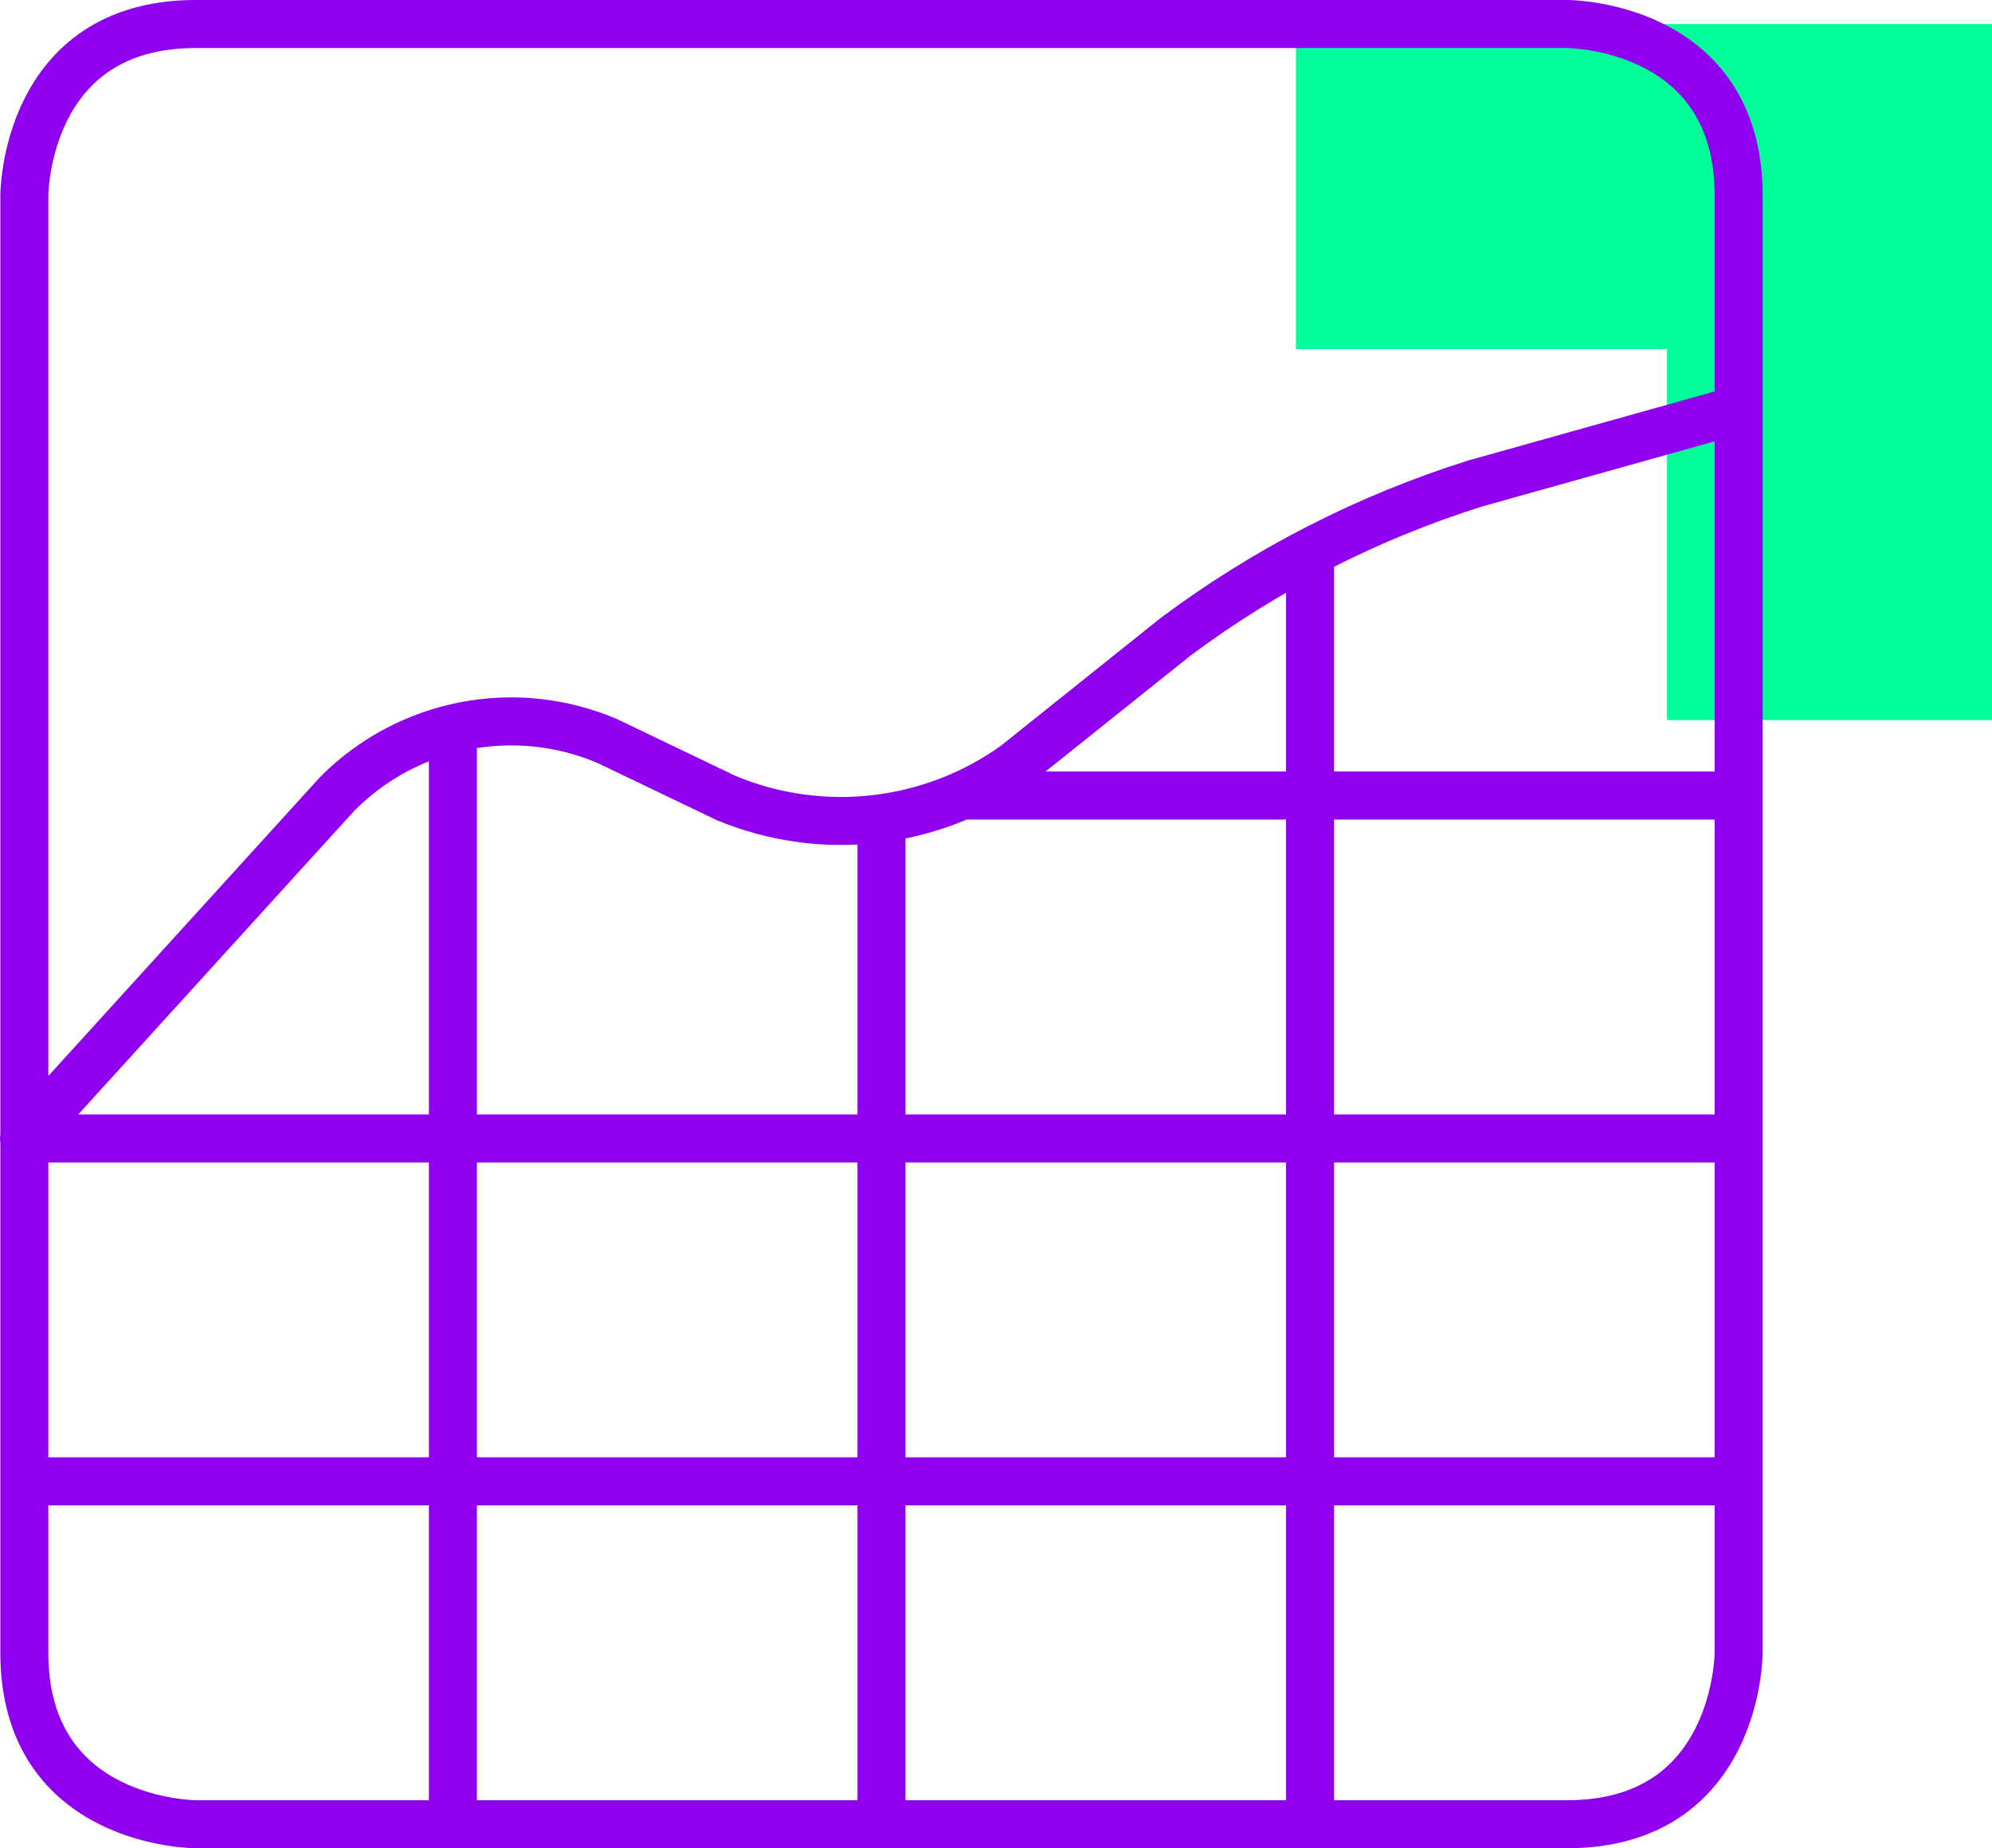 <svg xmlns="http://www.w3.org/2000/svg" width="83" height="77" viewBox="0 0 83 77" fill="none"><path d="M83 30H69.458V14.541L54 14.541L54 1L83 1V30Z" fill="#00FF99"></path><path d="M1 47.429L14.054 33.071C16.999 30.105 21.454 29.234 25.3 30.871L30.271 33.254C34.247 34.901 38.792 34.381 42.293 31.879L48.993 26.521C52.763 23.711 56.979 21.555 61.464 20.143L72.429 17.071M18.871 30.35V76M36.729 34.093V76M54.586 23.011V76M1.014 47.429H72.443M40.186 33.143H72.443M1.014 61.714H72.443M8.157 1H65.3C65.3 1 72.443 1 72.443 8.143V68.857C72.443 68.857 72.443 76 65.3 76H8.157C8.157 76 1.014 76 1.014 68.857V8.143C1.014 8.143 1.014 1 8.157 1Z" stroke="#9000F0" stroke-width="2" stroke-linecap="round" stroke-linejoin="round"></path></svg>